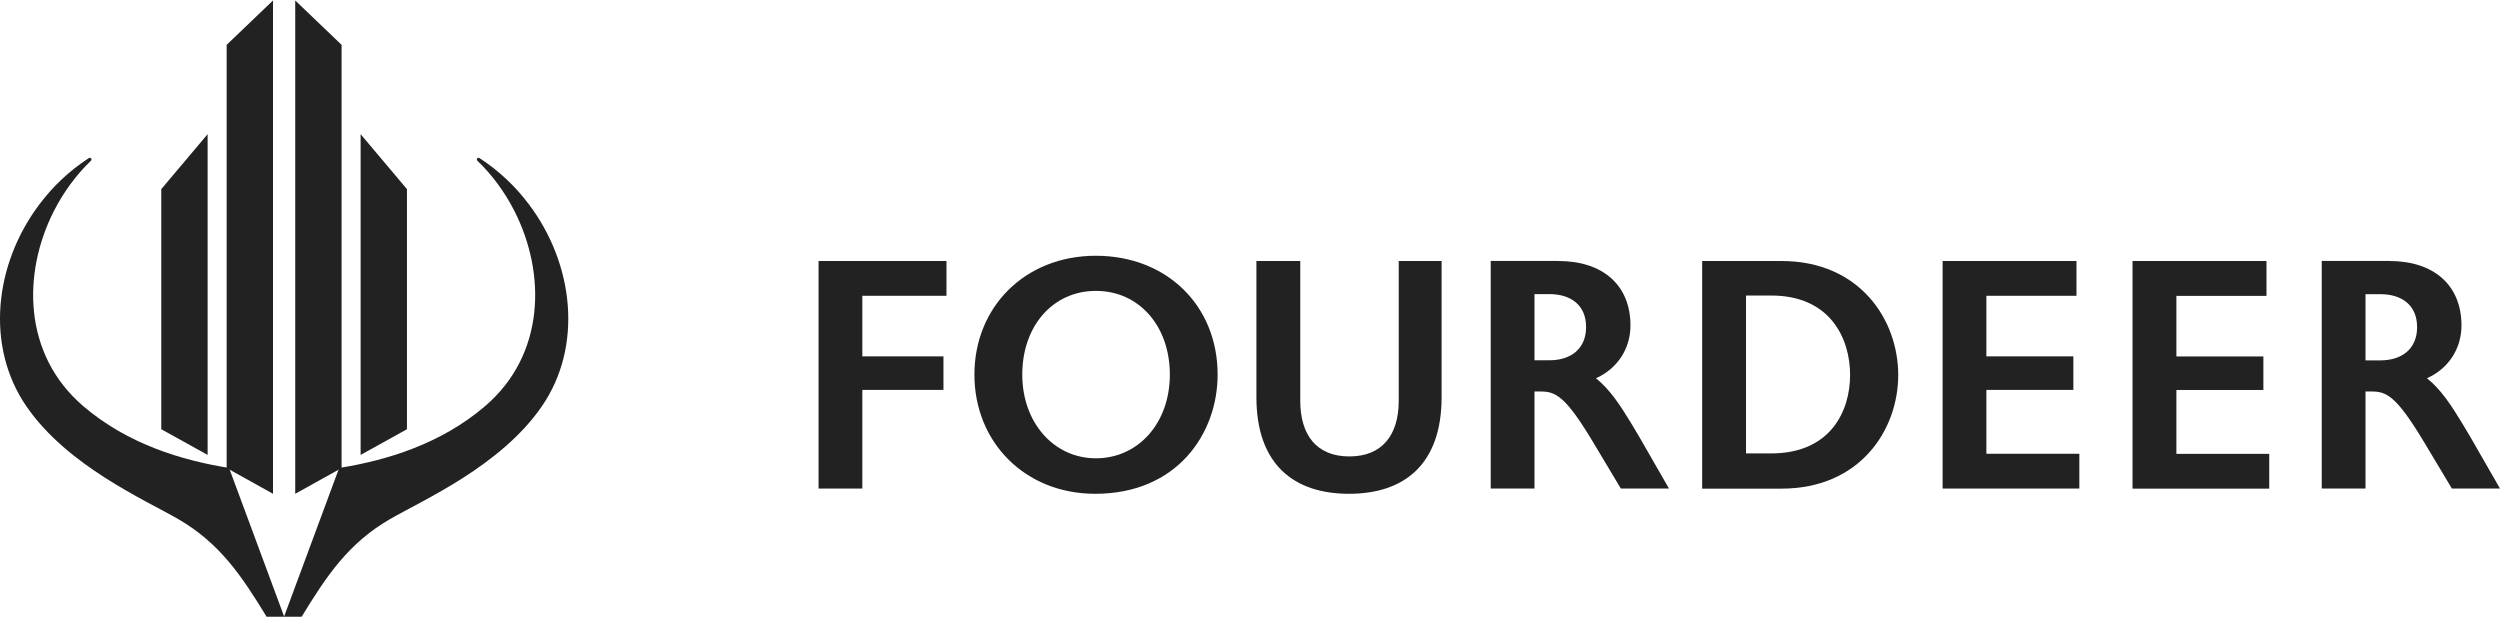 <svg viewBox="0 0 162 40" fill="none" xmlns="http://www.w3.org/2000/svg">
<g clip-path="url(#clip0_1854_5682)">
<path d="M61.332 16.913V19.167H55.879V23.093H61.136V25.266H55.879V31.658H53.043V16.913H61.332Z" fill="#222222"/>
<path d="M63.142 24.274C63.142 19.888 66.422 16.573 71.011 16.573C75.599 16.573 78.902 19.801 78.902 24.274C78.902 28.113 76.262 31.998 70.97 31.998C66.422 31.998 63.142 28.661 63.142 24.274ZM66.243 24.274C66.243 27.375 68.278 29.698 71.016 29.698C73.754 29.698 75.806 27.422 75.806 24.274C75.806 21.127 73.812 18.85 71.016 18.85C68.221 18.85 66.243 21.127 66.243 24.274Z" fill="#222222"/>
<path d="M84.257 16.913V25.969C84.257 28.182 85.306 29.577 87.439 29.577C89.572 29.577 90.638 28.182 90.638 25.969V16.913H93.416V25.733C93.416 30.102 90.984 31.998 87.416 31.998C83.848 31.998 81.415 30.102 81.415 25.733V16.913H84.251H84.257Z" fill="#222222"/>
<path d="M100.985 16.913C103.861 16.913 105.654 18.475 105.654 21.092C105.654 22.614 104.789 23.899 103.418 24.511C104.323 25.231 105.009 26.286 105.735 27.485L106.259 28.367L108.15 31.658H105.032L103.199 28.597C101.429 25.646 100.783 25.369 99.838 25.369H99.434V31.658H96.598V16.907H100.985V16.913ZM99.434 19.063V23.346H100.403C101.769 23.346 102.778 22.626 102.778 21.19C102.778 19.755 101.769 19.058 100.403 19.058H99.434V19.063Z" fill="#222222"/>
<path d="M115.436 16.913C120.526 16.913 123.005 20.735 123.005 24.297C123.005 27.86 120.532 31.664 115.436 31.664H110.3V16.913H115.436ZM113.142 19.144V29.381H114.773C118.601 29.381 119.886 26.661 119.886 24.297C119.886 21.934 118.601 19.15 114.773 19.15H113.142V19.144Z" fill="#222222"/>
<path d="M134.556 16.913V19.167H128.717V23.093H134.354V25.266H128.717V29.404H134.741V31.658H125.881V16.913H134.556Z" fill="#222222"/>
<path d="M146.869 16.913V19.173H141.03V23.098H146.667V25.271H141.03V29.41H147.047V31.664H138.188V16.913H146.869Z" fill="#222222"/>
<path d="M154.835 16.913C157.711 16.913 159.504 18.475 159.504 21.092C159.504 22.614 158.64 23.899 157.268 24.511C158.173 25.231 158.859 26.286 159.585 27.485L160.109 28.367L162 31.658H158.882L157.049 28.597C155.273 25.646 154.633 25.369 153.688 25.369H153.285V31.658H150.448V16.907H154.835V16.913ZM153.285 19.069V23.352H154.253C155.619 23.352 156.628 22.631 156.628 21.196C156.628 19.761 155.619 19.063 154.253 19.063H153.285V19.069Z" fill="#222222"/>
<path d="M13.454 8.693L10.45 12.256V27.814L13.454 29.479V8.693Z" fill="#222222"/>
<path d="M17.691 0.03L14.687 2.906V30.327L17.691 31.998V0.03Z" fill="#222222"/>
<path d="M23.368 29.479L26.371 27.814V12.256L23.368 8.693V29.479Z" fill="#222222"/>
<path d="M22.135 2.906L19.131 0.03V31.998L22.135 30.327V2.906Z" fill="#222222"/>
<path d="M14.843 30.321C11.811 29.837 8.272 28.788 5.378 26.303C1.499 22.971 1.435 17.72 3.493 13.674C4.116 12.452 4.929 11.339 5.891 10.417C5.937 10.365 5.943 10.307 5.903 10.261C5.862 10.215 5.805 10.215 5.747 10.25C4.49 11.068 3.418 12.088 2.554 13.241C-0.375 17.121 -0.957 22.447 1.712 26.332C4.369 30.194 9.361 32.373 11.546 33.636C14.249 35.198 15.668 37.33 17.276 39.965H18.417L14.843 30.321Z" fill="#222222"/>
<path d="M21.99 30.321C25.017 29.837 28.556 28.788 31.45 26.303C35.329 22.971 35.392 17.72 33.335 13.674C32.712 12.452 31.899 11.339 30.937 10.417C30.89 10.365 30.885 10.307 30.925 10.261C30.965 10.215 31.029 10.215 31.081 10.25C32.337 11.068 33.41 12.088 34.274 13.241C37.197 17.121 37.785 22.447 35.11 26.332C32.453 30.194 27.461 32.373 25.276 33.636C22.573 35.198 21.155 37.33 19.546 39.965H18.405L21.979 30.321H21.99Z" fill="#222222"/>
</g>
<defs>
<clipPath id="clip0_1854_5682">
<rect width="162" height="39.941" fill="white" transform="translate(0 0.03)"/>
</clipPath>
</defs>
</svg>

